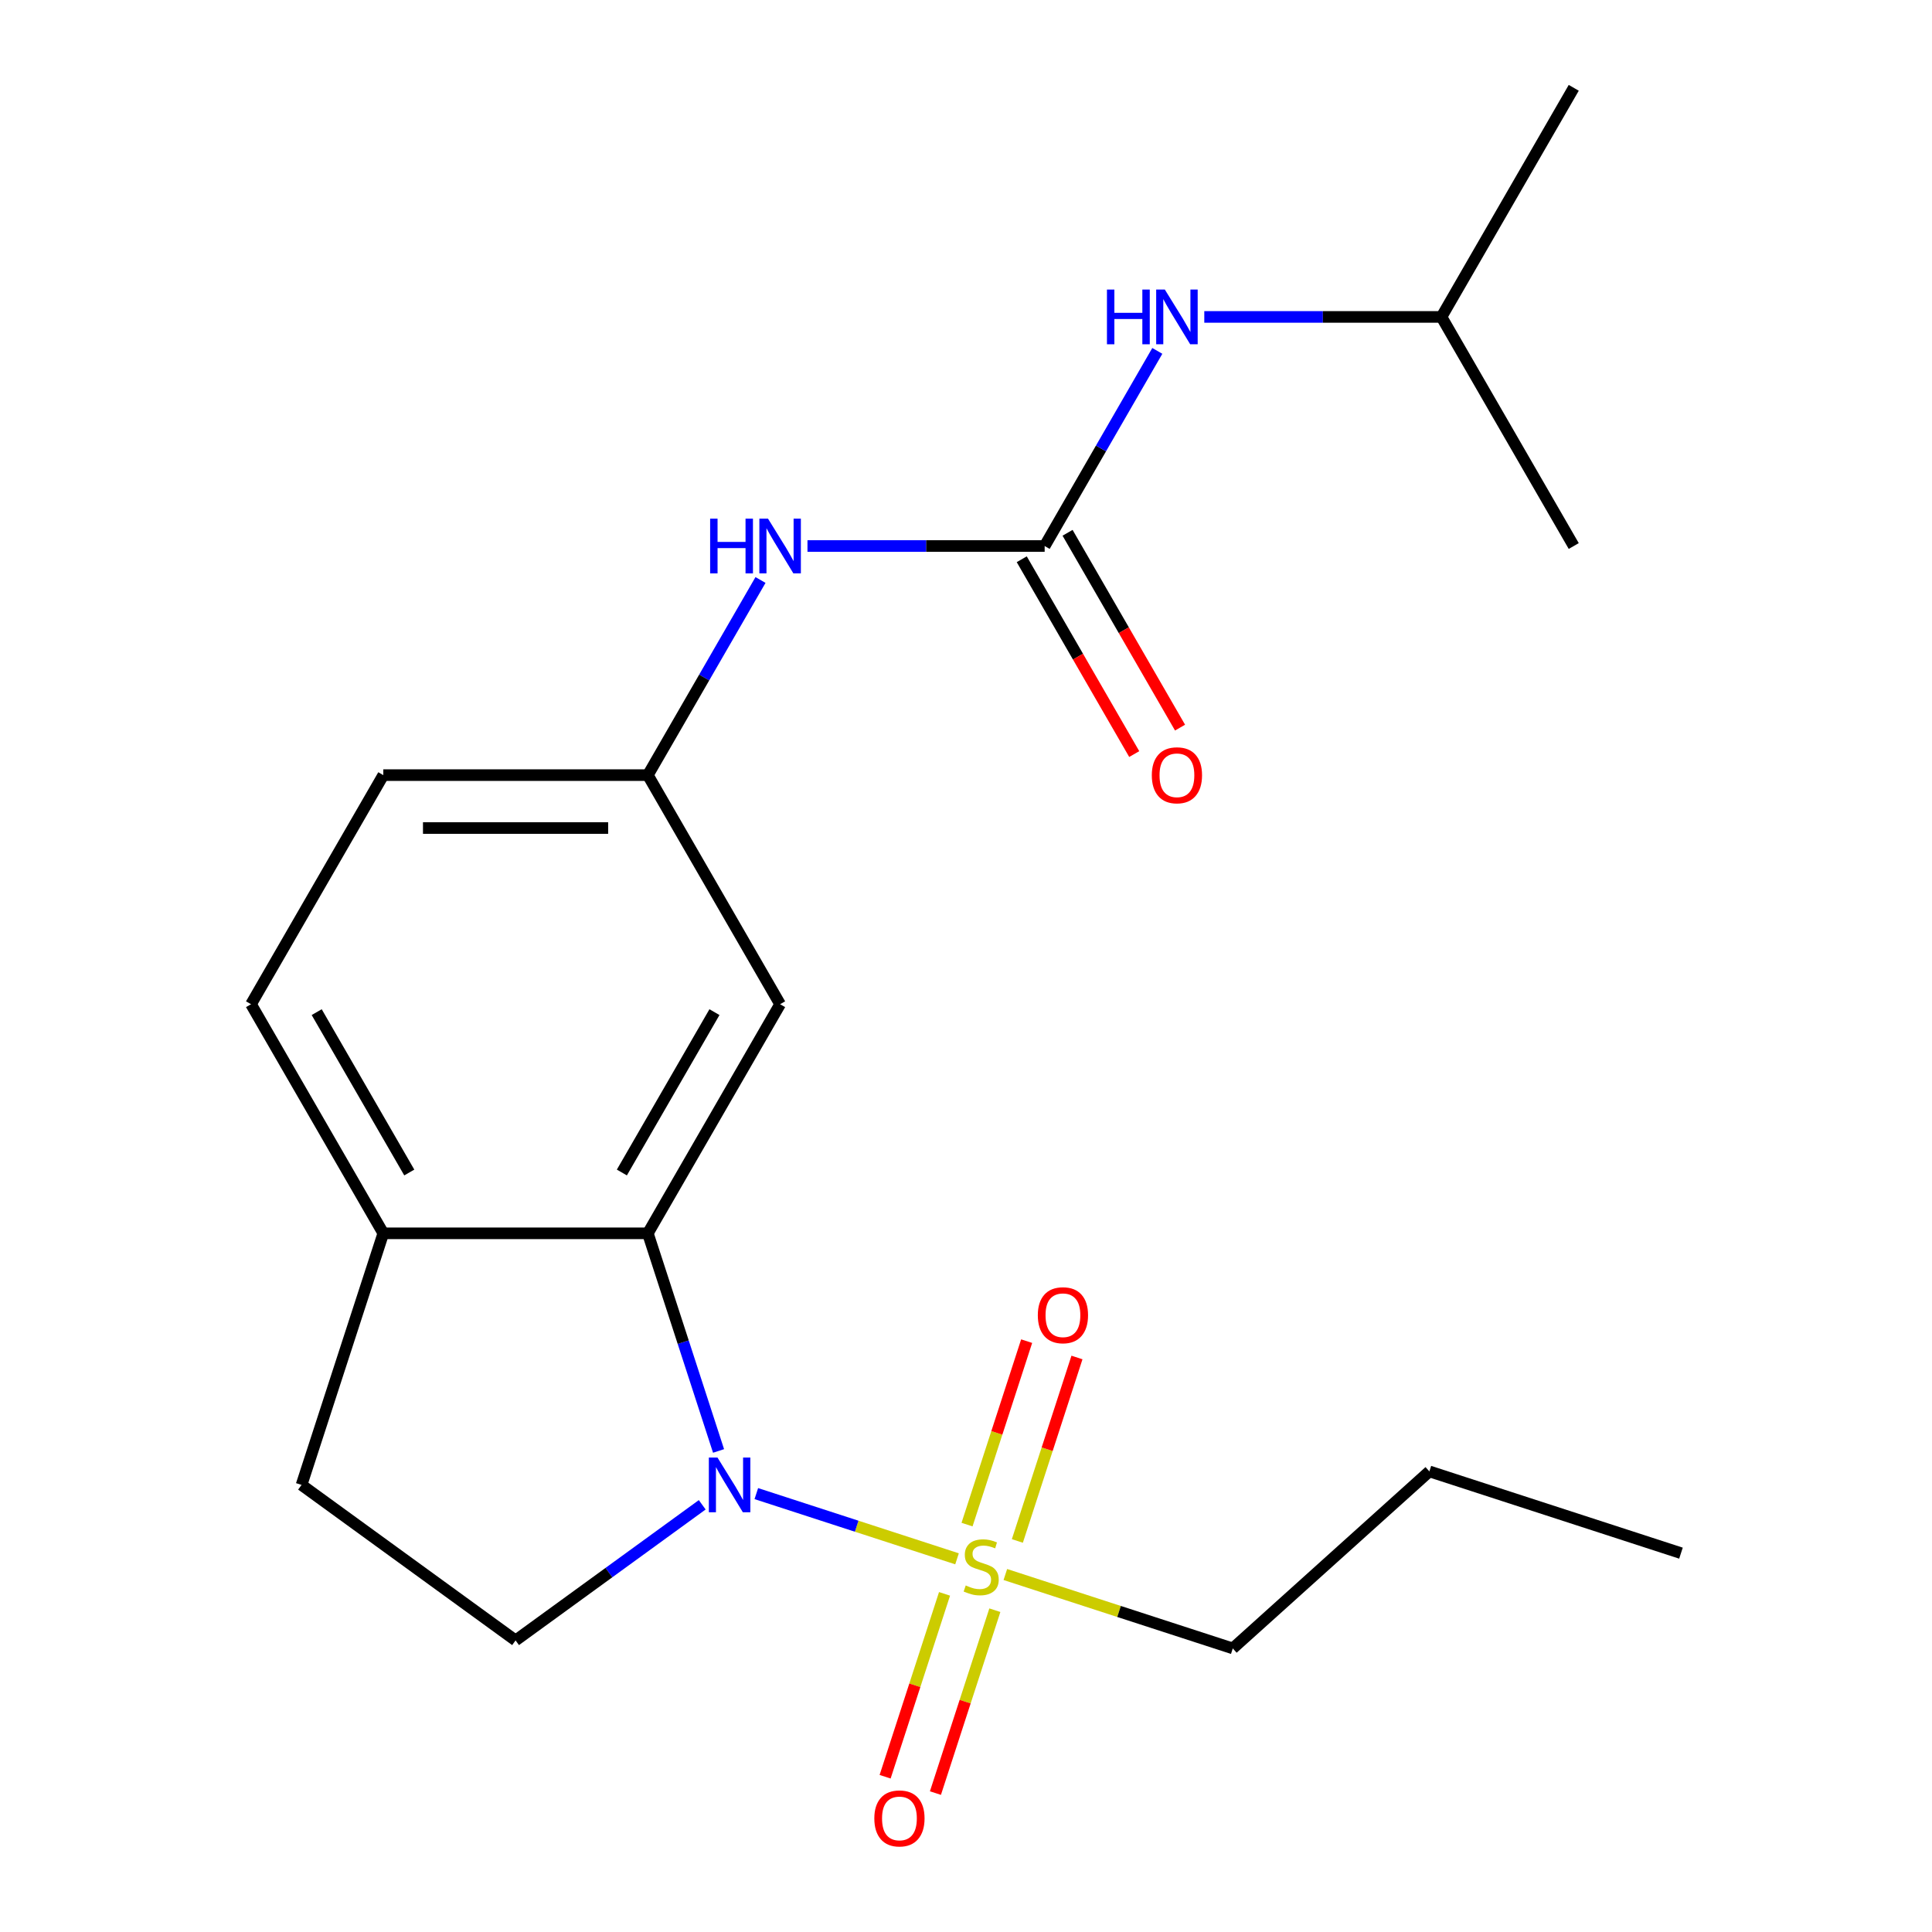 <?xml version='1.0' encoding='iso-8859-1'?>
<svg version='1.1' baseProfile='full'
              xmlns='http://www.w3.org/2000/svg'
                      xmlns:rdkit='http://www.rdkit.org/xml'
                      xmlns:xlink='http://www.w3.org/1999/xlink'
                  xml:space='preserve'
width='1000px' height='1000px' viewBox='0 0 1000 1000'>
<!-- END OF HEADER -->
<rect style='opacity:1.0;fill:#FFFFFF;stroke:none' width='1000' height='1000' x='0' y='0'> </rect>
<path class='bond-0' d='M 495.358,806.842 L 443.414,789.965' style='fill:none;fill-rule:evenodd;stroke:#CCCC00;stroke-width:6px;stroke-linecap:butt;stroke-linejoin:miter;stroke-opacity:1' />
<path class='bond-0' d='M 443.414,789.965 L 391.47,773.087' style='fill:none;fill-rule:evenodd;stroke:#0000FF;stroke-width:6px;stroke-linecap:butt;stroke-linejoin:miter;stroke-opacity:1' />
<path class='bond-6' d='M 526.583,797.593 L 542.011,750.113' style='fill:none;fill-rule:evenodd;stroke:#CCCC00;stroke-width:6px;stroke-linecap:butt;stroke-linejoin:miter;stroke-opacity:1' />
<path class='bond-6' d='M 542.011,750.113 L 557.438,702.633' style='fill:none;fill-rule:evenodd;stroke:#FF0000;stroke-width:6px;stroke-linecap:butt;stroke-linejoin:miter;stroke-opacity:1' />
<path class='bond-6' d='M 500.538,789.13 L 515.965,741.65' style='fill:none;fill-rule:evenodd;stroke:#CCCC00;stroke-width:6px;stroke-linecap:butt;stroke-linejoin:miter;stroke-opacity:1' />
<path class='bond-6' d='M 515.965,741.65 L 531.393,694.17' style='fill:none;fill-rule:evenodd;stroke:#FF0000;stroke-width:6px;stroke-linecap:butt;stroke-linejoin:miter;stroke-opacity:1' />
<path class='bond-7' d='M 488.891,824.977 L 473.513,872.307' style='fill:none;fill-rule:evenodd;stroke:#CCCC00;stroke-width:6px;stroke-linecap:butt;stroke-linejoin:miter;stroke-opacity:1' />
<path class='bond-7' d='M 473.513,872.307 L 458.134,919.637' style='fill:none;fill-rule:evenodd;stroke:#FF0000;stroke-width:6px;stroke-linecap:butt;stroke-linejoin:miter;stroke-opacity:1' />
<path class='bond-7' d='M 514.936,833.439 L 499.558,880.769' style='fill:none;fill-rule:evenodd;stroke:#CCCC00;stroke-width:6px;stroke-linecap:butt;stroke-linejoin:miter;stroke-opacity:1' />
<path class='bond-7' d='M 499.558,880.769 L 484.179,928.099' style='fill:none;fill-rule:evenodd;stroke:#FF0000;stroke-width:6px;stroke-linecap:butt;stroke-linejoin:miter;stroke-opacity:1' />
<path class='bond-14' d='M 520.364,814.967 L 579.225,834.092' style='fill:none;fill-rule:evenodd;stroke:#CCCC00;stroke-width:6px;stroke-linecap:butt;stroke-linejoin:miter;stroke-opacity:1' />
<path class='bond-14' d='M 579.225,834.092 L 638.086,853.218' style='fill:none;fill-rule:evenodd;stroke:#000000;stroke-width:6px;stroke-linecap:butt;stroke-linejoin:miter;stroke-opacity:1' />
<path class='bond-1' d='M 371.922,751.009 L 353.622,694.688' style='fill:none;fill-rule:evenodd;stroke:#0000FF;stroke-width:6px;stroke-linecap:butt;stroke-linejoin:miter;stroke-opacity:1' />
<path class='bond-1' d='M 353.622,694.688 L 335.322,638.366' style='fill:none;fill-rule:evenodd;stroke:#000000;stroke-width:6px;stroke-linecap:butt;stroke-linejoin:miter;stroke-opacity:1' />
<path class='bond-3' d='M 363.472,778.882 L 315.165,813.979' style='fill:none;fill-rule:evenodd;stroke:#0000FF;stroke-width:6px;stroke-linecap:butt;stroke-linejoin:miter;stroke-opacity:1' />
<path class='bond-3' d='M 315.165,813.979 L 266.859,849.076' style='fill:none;fill-rule:evenodd;stroke:#000000;stroke-width:6px;stroke-linecap:butt;stroke-linejoin:miter;stroke-opacity:1' />
<path class='bond-4' d='M 335.322,638.366 L 403.786,519.784' style='fill:none;fill-rule:evenodd;stroke:#000000;stroke-width:6px;stroke-linecap:butt;stroke-linejoin:miter;stroke-opacity:1' />
<path class='bond-4' d='M 321.875,606.886 L 369.8,523.879' style='fill:none;fill-rule:evenodd;stroke:#000000;stroke-width:6px;stroke-linecap:butt;stroke-linejoin:miter;stroke-opacity:1' />
<path class='bond-8' d='M 335.322,638.366 L 198.395,638.366' style='fill:none;fill-rule:evenodd;stroke:#000000;stroke-width:6px;stroke-linecap:butt;stroke-linejoin:miter;stroke-opacity:1' />
<path class='bond-2' d='M 540.713,282.619 L 479.331,282.619' style='fill:none;fill-rule:evenodd;stroke:#000000;stroke-width:6px;stroke-linecap:butt;stroke-linejoin:miter;stroke-opacity:1' />
<path class='bond-2' d='M 479.331,282.619 L 417.949,282.619' style='fill:none;fill-rule:evenodd;stroke:#0000FF;stroke-width:6px;stroke-linecap:butt;stroke-linejoin:miter;stroke-opacity:1' />
<path class='bond-9' d='M 540.713,282.619 L 569.869,232.12' style='fill:none;fill-rule:evenodd;stroke:#000000;stroke-width:6px;stroke-linecap:butt;stroke-linejoin:miter;stroke-opacity:1' />
<path class='bond-9' d='M 569.869,232.12 L 599.025,181.62' style='fill:none;fill-rule:evenodd;stroke:#0000FF;stroke-width:6px;stroke-linecap:butt;stroke-linejoin:miter;stroke-opacity:1' />
<path class='bond-11' d='M 528.855,289.466 L 557.965,339.885' style='fill:none;fill-rule:evenodd;stroke:#000000;stroke-width:6px;stroke-linecap:butt;stroke-linejoin:miter;stroke-opacity:1' />
<path class='bond-11' d='M 557.965,339.885 L 587.074,390.305' style='fill:none;fill-rule:evenodd;stroke:#FF0000;stroke-width:6px;stroke-linecap:butt;stroke-linejoin:miter;stroke-opacity:1' />
<path class='bond-11' d='M 552.571,275.773 L 581.681,326.193' style='fill:none;fill-rule:evenodd;stroke:#000000;stroke-width:6px;stroke-linecap:butt;stroke-linejoin:miter;stroke-opacity:1' />
<path class='bond-11' d='M 581.681,326.193 L 610.791,376.612' style='fill:none;fill-rule:evenodd;stroke:#FF0000;stroke-width:6px;stroke-linecap:butt;stroke-linejoin:miter;stroke-opacity:1' />
<path class='bond-12' d='M 266.859,849.076 L 156.082,768.592' style='fill:none;fill-rule:evenodd;stroke:#000000;stroke-width:6px;stroke-linecap:butt;stroke-linejoin:miter;stroke-opacity:1' />
<path class='bond-10' d='M 403.786,519.784 L 335.322,401.202' style='fill:none;fill-rule:evenodd;stroke:#000000;stroke-width:6px;stroke-linecap:butt;stroke-linejoin:miter;stroke-opacity:1' />
<path class='bond-5' d='M 393.634,300.202 L 364.478,350.702' style='fill:none;fill-rule:evenodd;stroke:#0000FF;stroke-width:6px;stroke-linecap:butt;stroke-linejoin:miter;stroke-opacity:1' />
<path class='bond-5' d='M 364.478,350.702 L 335.322,401.202' style='fill:none;fill-rule:evenodd;stroke:#000000;stroke-width:6px;stroke-linecap:butt;stroke-linejoin:miter;stroke-opacity:1' />
<path class='bond-13' d='M 198.395,638.366 L 129.932,519.784' style='fill:none;fill-rule:evenodd;stroke:#000000;stroke-width:6px;stroke-linecap:butt;stroke-linejoin:miter;stroke-opacity:1' />
<path class='bond-13' d='M 211.842,606.886 L 163.918,523.879' style='fill:none;fill-rule:evenodd;stroke:#000000;stroke-width:6px;stroke-linecap:butt;stroke-linejoin:miter;stroke-opacity:1' />
<path class='bond-21' d='M 198.395,638.366 L 156.082,768.592' style='fill:none;fill-rule:evenodd;stroke:#000000;stroke-width:6px;stroke-linecap:butt;stroke-linejoin:miter;stroke-opacity:1' />
<path class='bond-16' d='M 623.34,164.037 L 684.722,164.037' style='fill:none;fill-rule:evenodd;stroke:#0000FF;stroke-width:6px;stroke-linecap:butt;stroke-linejoin:miter;stroke-opacity:1' />
<path class='bond-16' d='M 684.722,164.037 L 746.104,164.037' style='fill:none;fill-rule:evenodd;stroke:#000000;stroke-width:6px;stroke-linecap:butt;stroke-linejoin:miter;stroke-opacity:1' />
<path class='bond-22' d='M 335.322,401.202 L 198.395,401.202' style='fill:none;fill-rule:evenodd;stroke:#000000;stroke-width:6px;stroke-linecap:butt;stroke-linejoin:miter;stroke-opacity:1' />
<path class='bond-22' d='M 314.783,428.587 L 218.934,428.587' style='fill:none;fill-rule:evenodd;stroke:#000000;stroke-width:6px;stroke-linecap:butt;stroke-linejoin:miter;stroke-opacity:1' />
<path class='bond-15' d='M 129.932,519.784 L 198.395,401.202' style='fill:none;fill-rule:evenodd;stroke:#000000;stroke-width:6px;stroke-linecap:butt;stroke-linejoin:miter;stroke-opacity:1' />
<path class='bond-17' d='M 638.086,853.218 L 739.843,761.595' style='fill:none;fill-rule:evenodd;stroke:#000000;stroke-width:6px;stroke-linecap:butt;stroke-linejoin:miter;stroke-opacity:1' />
<path class='bond-18' d='M 746.104,164.037 L 814.567,45.455' style='fill:none;fill-rule:evenodd;stroke:#000000;stroke-width:6px;stroke-linecap:butt;stroke-linejoin:miter;stroke-opacity:1' />
<path class='bond-19' d='M 746.104,164.037 L 814.567,282.619' style='fill:none;fill-rule:evenodd;stroke:#000000;stroke-width:6px;stroke-linecap:butt;stroke-linejoin:miter;stroke-opacity:1' />
<path class='bond-20' d='M 739.843,761.595 L 870.068,803.908' style='fill:none;fill-rule:evenodd;stroke:#000000;stroke-width:6px;stroke-linecap:butt;stroke-linejoin:miter;stroke-opacity:1' />
<path  class='atom-0' d='M 499.861 820.625
Q 500.181 820.745, 501.501 821.305
Q 502.821 821.865, 504.261 822.225
Q 505.741 822.545, 507.181 822.545
Q 509.861 822.545, 511.421 821.265
Q 512.981 819.945, 512.981 817.665
Q 512.981 816.105, 512.181 815.145
Q 511.421 814.185, 510.221 813.665
Q 509.021 813.145, 507.021 812.545
Q 504.501 811.785, 502.981 811.065
Q 501.501 810.345, 500.421 808.825
Q 499.381 807.305, 499.381 804.745
Q 499.381 801.185, 501.781 798.985
Q 504.221 796.785, 509.021 796.785
Q 512.301 796.785, 516.021 798.345
L 515.101 801.425
Q 511.701 800.025, 509.141 800.025
Q 506.381 800.025, 504.861 801.185
Q 503.341 802.305, 503.381 804.265
Q 503.381 805.785, 504.141 806.705
Q 504.941 807.625, 506.061 808.145
Q 507.221 808.665, 509.141 809.265
Q 511.701 810.065, 513.221 810.865
Q 514.741 811.665, 515.821 813.305
Q 516.941 814.905, 516.941 817.665
Q 516.941 821.585, 514.301 823.705
Q 511.701 825.785, 507.341 825.785
Q 504.821 825.785, 502.901 825.225
Q 501.021 824.705, 498.781 823.785
L 499.861 820.625
' fill='#CCCC00'/>
<path  class='atom-1' d='M 371.375 754.432
L 380.655 769.432
Q 381.575 770.912, 383.055 773.592
Q 384.535 776.272, 384.615 776.432
L 384.615 754.432
L 388.375 754.432
L 388.375 782.752
L 384.495 782.752
L 374.535 766.352
Q 373.375 764.432, 372.135 762.232
Q 370.935 760.032, 370.575 759.352
L 370.575 782.752
L 366.895 782.752
L 366.895 754.432
L 371.375 754.432
' fill='#0000FF'/>
<path  class='atom-6' d='M 367.566 268.459
L 371.406 268.459
L 371.406 280.499
L 385.886 280.499
L 385.886 268.459
L 389.726 268.459
L 389.726 296.779
L 385.886 296.779
L 385.886 283.699
L 371.406 283.699
L 371.406 296.779
L 367.566 296.779
L 367.566 268.459
' fill='#0000FF'/>
<path  class='atom-6' d='M 397.526 268.459
L 406.806 283.459
Q 407.726 284.939, 409.206 287.619
Q 410.686 290.299, 410.766 290.459
L 410.766 268.459
L 414.526 268.459
L 414.526 296.779
L 410.646 296.779
L 400.686 280.379
Q 399.526 278.459, 398.286 276.259
Q 397.086 274.059, 396.726 273.379
L 396.726 296.779
L 393.046 296.779
L 393.046 268.459
L 397.526 268.459
' fill='#0000FF'/>
<path  class='atom-7' d='M 537.174 680.759
Q 537.174 673.959, 540.534 670.159
Q 543.894 666.359, 550.174 666.359
Q 556.454 666.359, 559.814 670.159
Q 563.174 673.959, 563.174 680.759
Q 563.174 687.639, 559.774 691.559
Q 556.374 695.439, 550.174 695.439
Q 543.934 695.439, 540.534 691.559
Q 537.174 687.679, 537.174 680.759
M 550.174 692.239
Q 554.494 692.239, 556.814 689.359
Q 559.174 686.439, 559.174 680.759
Q 559.174 675.199, 556.814 672.399
Q 554.494 669.559, 550.174 669.559
Q 545.854 669.559, 543.494 672.359
Q 541.174 675.159, 541.174 680.759
Q 541.174 686.479, 543.494 689.359
Q 545.854 692.239, 550.174 692.239
' fill='#FF0000'/>
<path  class='atom-8' d='M 452.548 941.21
Q 452.548 934.41, 455.908 930.61
Q 459.268 926.81, 465.548 926.81
Q 471.828 926.81, 475.188 930.61
Q 478.548 934.41, 478.548 941.21
Q 478.548 948.09, 475.148 952.01
Q 471.748 955.89, 465.548 955.89
Q 459.308 955.89, 455.908 952.01
Q 452.548 948.13, 452.548 941.21
M 465.548 952.69
Q 469.868 952.69, 472.188 949.81
Q 474.548 946.89, 474.548 941.21
Q 474.548 935.65, 472.188 932.85
Q 469.868 930.01, 465.548 930.01
Q 461.228 930.01, 458.868 932.81
Q 456.548 935.61, 456.548 941.21
Q 456.548 946.93, 458.868 949.81
Q 461.228 952.69, 465.548 952.69
' fill='#FF0000'/>
<path  class='atom-10' d='M 572.957 149.877
L 576.797 149.877
L 576.797 161.917
L 591.277 161.917
L 591.277 149.877
L 595.117 149.877
L 595.117 178.197
L 591.277 178.197
L 591.277 165.117
L 576.797 165.117
L 576.797 178.197
L 572.957 178.197
L 572.957 149.877
' fill='#0000FF'/>
<path  class='atom-10' d='M 602.917 149.877
L 612.197 164.877
Q 613.117 166.357, 614.597 169.037
Q 616.077 171.717, 616.157 171.877
L 616.157 149.877
L 619.917 149.877
L 619.917 178.197
L 616.037 178.197
L 606.077 161.797
Q 604.917 159.877, 603.677 157.677
Q 602.477 155.477, 602.117 154.797
L 602.117 178.197
L 598.437 178.197
L 598.437 149.877
L 602.917 149.877
' fill='#0000FF'/>
<path  class='atom-12' d='M 596.177 401.282
Q 596.177 394.482, 599.537 390.682
Q 602.897 386.882, 609.177 386.882
Q 615.457 386.882, 618.817 390.682
Q 622.177 394.482, 622.177 401.282
Q 622.177 408.162, 618.777 412.082
Q 615.377 415.962, 609.177 415.962
Q 602.937 415.962, 599.537 412.082
Q 596.177 408.202, 596.177 401.282
M 609.177 412.762
Q 613.497 412.762, 615.817 409.882
Q 618.177 406.962, 618.177 401.282
Q 618.177 395.722, 615.817 392.922
Q 613.497 390.082, 609.177 390.082
Q 604.857 390.082, 602.497 392.882
Q 600.177 395.682, 600.177 401.282
Q 600.177 407.002, 602.497 409.882
Q 604.857 412.762, 609.177 412.762
' fill='#FF0000'/>
</svg>
